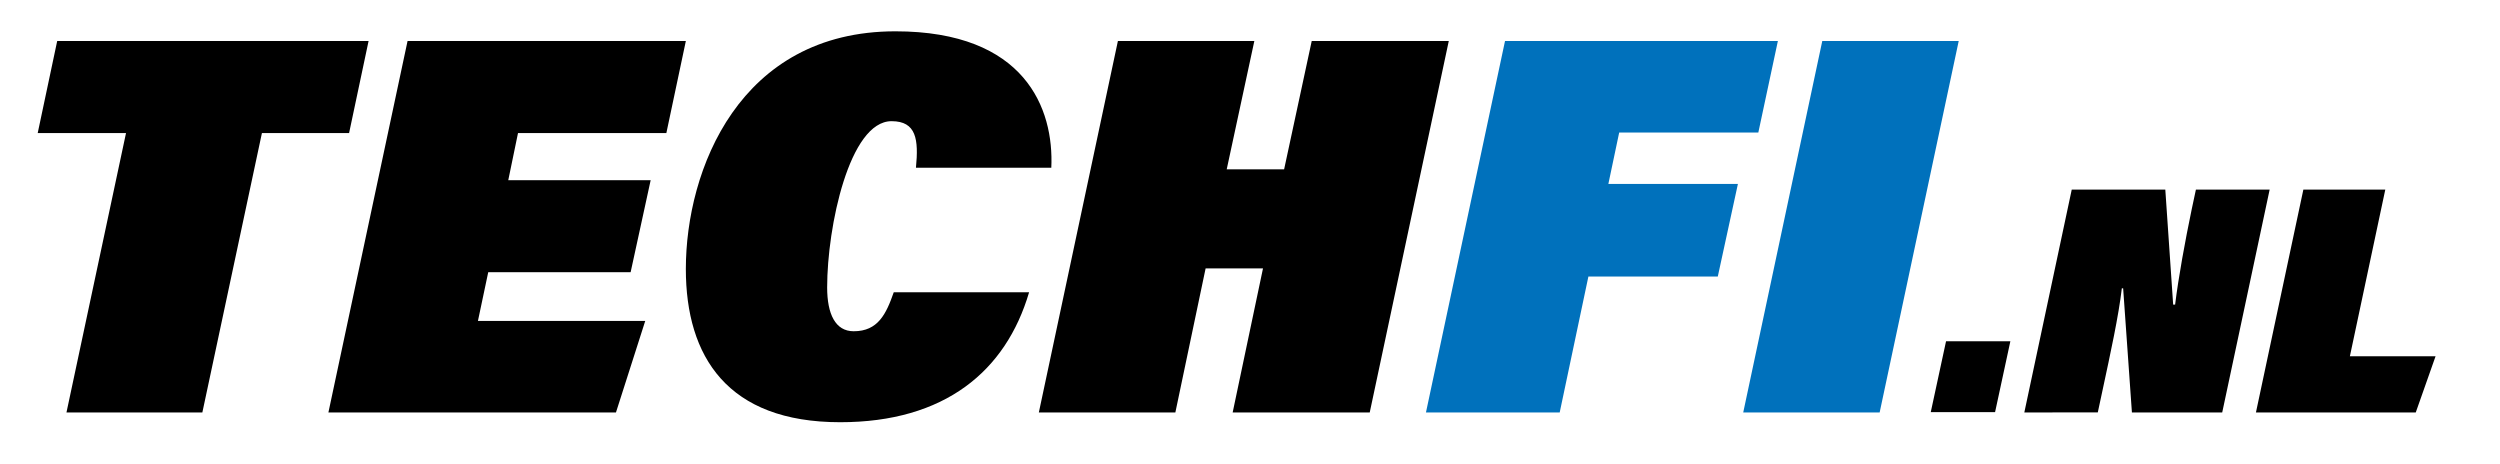 <svg id="Layer_1" data-name="Layer 1" xmlns="http://www.w3.org/2000/svg" viewBox="0 0 1591 295"><defs><style>.cls-1{fill:#0071bc;}</style></defs><path d="M80.2,84.68H24l12.4-58.57H234.56l-12.4,58.57H166.69l-37.91,177.8H42.3Z"/><path d="M401.33,173.24H310.71l-6.55,31H410.63L392,262.48h-183L259.37,26.11h177.1l-12.4,58.57H329.66l-6.2,30h90.62Z"/><path d="M654.92,186c-14.81,50.31-53.75,82.7-120.25,82.7-71.67,0-98.2-41.69-98.2-97.51,0-63.06,34.11-151.26,133.34-151.26,82.7,0,101,49.27,99.24,86.83H582.91c1.72-17.92.34-29.64-15.51-29.64-26.87,0-41,67.19-41,105.78,0,16.89,5.17,27.91,16.88,27.91,15.51,0,20.68-11,25.5-24.81Z"/><path d="M711.43,26.11h86.83l-17.58,81.66h36.53l17.57-81.66H922l-50.3,236.37H784.47l19.3-91.66H767.25L748,262.48H661.12Z"/><path class="cls-1" d="M957.79,26.11h173.65L1119,84.34h-88.55l-6.89,32.73H1106L1093.2,176h-82.35l-18.26,86.49H907.48Z"/><path class="cls-1" d="M1246.52,26.11l-50.31,236.37h-86.82l50.3-236.37Z"/><path d="M1228.74,262.27l9.72-45.07h40.93l-9.72,45.07Z"/><path d="M1288.28,262.48l30.18-141.83H1378l5,73.19h1.25c2.06-17,6.4-40.73,10.54-60.58l2.69-12.61h46.93l-30.19,141.83h-57.47l-5.58-79h-.83c-2.07,17.78-7.24,41.35-12.2,64.5l-3.1,14.48Z"/><path d="M1465.86,120.65H1518l-22.53,106.06H1550l-12.61,35.77H1435.68Z"/></svg>